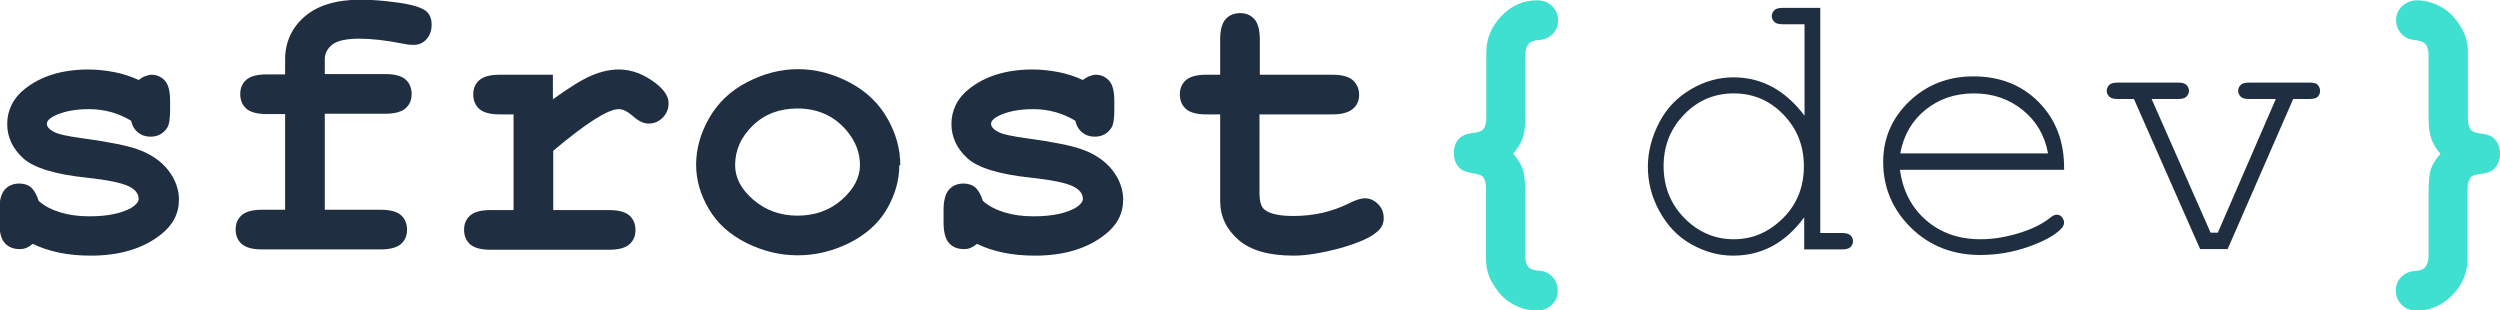 <?xml version="1.0" encoding="UTF-8"?><svg id="Layer_1" xmlns="http://www.w3.org/2000/svg" viewBox="0 0 76.28 9.47"><defs><style>.cls-1{fill:#1f2e40;}.cls-1,.cls-2{stroke-width:0px;}.cls-2{fill:#40e0d0;}</style></defs><path class="cls-1" d="M4.01,3.69c-.2-.12-.4-.21-.62-.27s-.44-.09-.67-.09c-.46,0-.83.08-1.11.23-.12.07-.18.14-.18.22,0,.09.08.18.25.26.12.06.4.12.84.18.8.11,1.35.22,1.66.33.41.14.73.36.95.64s.33.59.33.9c0,.43-.19.79-.57,1.08-.54.42-1.25.63-2.12.63-.35,0-.67-.03-.96-.09s-.57-.15-.81-.27c-.06.05-.12.09-.19.12s-.13.04-.21.04c-.19,0-.34-.06-.45-.18s-.17-.33-.17-.62v-.4c0-.29.06-.5.17-.62s.26-.18.44-.18c.14,0,.27.04.36.12s.17.22.23.41c.18.16.4.27.66.35s.55.12.89.12c.55,0,.98-.09,1.28-.26.14-.09.22-.18.22-.27,0-.16-.1-.29-.31-.39s-.63-.19-1.28-.26c-.96-.1-1.61-.3-1.93-.59-.32-.29-.49-.64-.49-1.05s.18-.79.54-1.07c.49-.39,1.14-.59,1.93-.59.28,0,.54.03.8.08s.5.13.74.24c.07-.05.14-.1.21-.12s.12-.04.18-.04c.16,0,.3.06.41.18s.16.33.16.62v.29c0,.26-.03.44-.09.53-.12.18-.29.27-.51.27-.14,0-.27-.04-.38-.13s-.18-.21-.21-.36Z"/><path class="cls-1" d="M9.91,3.48v2.92h1.71c.29,0,.5.06.62.17s.18.26.18.44-.06.32-.18.43-.33.17-.62.17h-3.63c-.29,0-.5-.06-.62-.17s-.18-.26-.18-.44.06-.32.18-.43.33-.17.62-.17h.71v-2.92h-.57c-.29,0-.5-.06-.62-.17s-.18-.26-.18-.44.06-.32.18-.43.33-.17.62-.17h.57v-.46c0-.52.2-.96.59-1.3s.96-.52,1.71-.52c.33,0,.72.03,1.15.09s.71.15.84.25.18.25.18.42c0,.18-.05.33-.16.45s-.24.17-.4.17c-.07,0-.19-.01-.33-.04-.5-.1-.94-.15-1.32-.15s-.67.06-.82.18-.23.27-.23.44v.46h1.85c.29,0,.5.06.62.17s.18.26.18.44-.06.32-.18.43-.33.17-.62.17h-1.85Z"/><path class="cls-1" d="M16.87,2.28v.75c.5-.36.9-.61,1.19-.73s.56-.18.82-.18c.39,0,.77.14,1.14.43.25.2.38.39.38.6,0,.17-.06.32-.18.44s-.26.18-.43.18c-.15,0-.3-.07-.47-.22s-.31-.22-.44-.22c-.17,0-.42.11-.75.32s-.75.53-1.25.95v1.81h1.71c.29,0,.5.06.62.17s.18.26.18.44-.06.32-.18.43-.33.17-.62.17h-3.63c-.29,0-.5-.06-.62-.17s-.18-.26-.18-.44.06-.32.18-.43.33-.17.62-.17h.71v-2.92h-.43c-.29,0-.5-.06-.62-.17s-.18-.26-.18-.44.06-.32.18-.43.33-.17.62-.17h1.63Z"/><path class="cls-1" d="M27.44,5.04c0,.46-.13.91-.38,1.34s-.64.78-1.14,1.03-1.03.38-1.58.38-1.07-.13-1.57-.38-.88-.59-1.14-1.03-.39-.89-.39-1.36.13-.95.4-1.42.65-.83,1.15-1.09,1.02-.4,1.56-.4,1.07.14,1.58.41.89.64,1.15,1.1.39.93.39,1.42ZM26.24,5.04c0-.39-.14-.74-.42-1.07-.38-.44-.88-.66-1.49-.66-.54,0-1,.17-1.36.52s-.54.75-.54,1.21c0,.38.18.73.55,1.05s.82.49,1.35.49.99-.16,1.36-.49.55-.68.55-1.06Z"/><path class="cls-1" d="M32.82,3.69c-.2-.12-.4-.21-.62-.27s-.44-.09-.67-.09c-.46,0-.83.08-1.11.23-.12.07-.18.14-.18.22,0,.09.08.18.25.26.12.06.4.12.84.18.8.11,1.35.22,1.66.33.41.14.73.36.95.64s.33.59.33.9c0,.43-.19.79-.57,1.08-.54.42-1.25.63-2.12.63-.35,0-.67-.03-.96-.09s-.57-.15-.81-.27c-.06.05-.12.09-.19.12s-.13.04-.21.04c-.19,0-.34-.06-.45-.18s-.17-.33-.17-.62v-.4c0-.29.06-.5.17-.62s.26-.18.44-.18c.14,0,.27.04.36.12s.17.22.23.41c.18.16.4.27.66.35s.55.12.89.12c.55,0,.98-.09,1.28-.26.14-.09.22-.18.22-.27,0-.16-.1-.29-.31-.39s-.63-.19-1.28-.26c-.96-.1-1.61-.3-1.93-.59-.32-.29-.49-.64-.49-1.05s.18-.79.54-1.07c.49-.39,1.14-.59,1.93-.59.28,0,.54.03.8.08s.5.13.74.24c.07-.05.14-.1.21-.12s.12-.04.18-.04c.16,0,.3.06.41.18s.16.33.16.62v.29c0,.26-.03.44-.09.53-.12.18-.29.27-.51.27-.14,0-.27-.04-.38-.13s-.18-.21-.21-.36Z"/><path class="cls-1" d="M38.43,3.48v2.41c0,.26.05.43.16.51.16.13.46.19.88.19.61,0,1.18-.13,1.7-.39.2-.1.36-.15.47-.15.16,0,.29.06.41.18s.17.26.17.43c0,.16-.06.29-.19.4-.19.18-.57.35-1.13.51-.56.15-1.04.23-1.43.23-.75,0-1.31-.16-1.68-.48s-.56-.72-.56-1.19v-2.64h-.43c-.29,0-.5-.06-.62-.17s-.18-.26-.18-.44.06-.32.18-.43.33-.17.62-.17h.43v-1.08c0-.29.06-.5.17-.62s.26-.18.44-.18.32.06.43.18.17.33.17.62v1.08h2.22c.29,0,.5.06.62.17s.19.26.19.44-.06.32-.19.43-.33.17-.62.17h-2.22Z"/><path class="cls-2" d="M46.17,4.69c.14.16.24.32.29.47s.08.39.08.73v1.91c0,.16.03.27.09.34s.17.11.34.12.3.08.4.19.16.25.16.42-.06.32-.18.43-.27.18-.45.18c-.26,0-.51-.07-.76-.21s-.45-.36-.63-.68c-.11-.2-.17-.44-.17-.71v-2.12c0-.17-.03-.28-.08-.35s-.17-.1-.35-.13-.32-.08-.41-.19-.14-.24-.14-.42.05-.32.14-.42.23-.17.42-.19.29-.06.33-.11c.07-.08.1-.2.1-.36V1.6c0-.43.16-.8.47-1.12s.67-.47,1.08-.47c.19,0,.34.06.46.18s.18.26.18.43c0,.16-.05.3-.16.41s-.24.18-.41.19-.27.05-.32.11c-.07.08-.11.2-.11.36v1.91c0,.27-.03.48-.08.62s-.15.3-.28.46Z"/><path class="cls-1" d="M55.54.25v6.86h.66c.12,0,.21.02.26.07s.08.1.08.18c0,.07-.03.13-.08.18s-.14.07-.26.07h-1.15v-.98c-.57.78-1.29,1.17-2.17,1.17-.45,0-.87-.12-1.28-.35s-.73-.57-.97-1.01-.35-.89-.35-1.35.12-.92.35-1.36.56-.77.97-1.01.84-.36,1.29-.36c.86,0,1.58.39,2.17,1.17V.74h-.66c-.12,0-.21-.02-.26-.07s-.08-.11-.08-.18c0-.07.03-.13.08-.18s.14-.07.26-.07h1.15ZM55.04,5.07c0-.62-.21-1.15-.63-1.58s-.92-.64-1.51-.64-1.09.21-1.51.64-.63.96-.63,1.58.21,1.15.63,1.58.93.65,1.51.65,1.08-.22,1.51-.65.63-.96.63-1.58Z"/><path class="cls-1" d="M62.99,5.18h-5.02c.09.64.35,1.15.8,1.54s1,.58,1.66.58c.37,0,.75-.06,1.15-.18s.73-.28.98-.48c.07-.06.14-.09.19-.09.06,0,.12.02.16.07s.07.11.07.17-.03.13-.09.19c-.19.2-.52.38-1,.55s-.97.25-1.47.25c-.84,0-1.55-.28-2.11-.83s-.85-1.22-.85-2.01c0-.71.26-1.33.79-1.84s1.18-.77,1.97-.77,1.47.26,1.99.79.78,1.21.77,2.04ZM62.49,4.68c-.1-.54-.35-.98-.77-1.32s-.91-.51-1.49-.51-1.07.17-1.48.5-.67.78-.77,1.33h4.51Z"/><path class="cls-1" d="M67.96,7.6h-.83l-2.02-4.58h-.5c-.12,0-.2-.02-.25-.07s-.08-.11-.08-.18c0-.07.03-.13.08-.18s.13-.07.25-.07h1.85c.12,0,.2.02.25.07s.08.11.08.18c0,.07-.03.13-.08.18s-.13.07-.25.07h-.81l1.8,4.08h.22l1.77-4.08h-.82c-.12,0-.2-.02-.25-.07s-.08-.11-.08-.18c0-.07.03-.13.08-.18s.13-.07.25-.07h1.85c.12,0,.21.02.25.07s.07.11.07.18c0,.07-.02.13-.07.18s-.13.07-.25.07h-.5l-2,4.58Z"/><path class="cls-2" d="M74.46,4.69c-.14-.16-.23-.32-.28-.47s-.08-.36-.08-.62v-1.91c0-.16-.03-.27-.09-.34s-.17-.11-.34-.13-.3-.08-.4-.19-.16-.25-.16-.41c0-.17.06-.32.18-.43s.27-.18.45-.18c.26,0,.51.07.76.21s.45.36.63.68c.11.2.17.44.17.7v2c0,.17.03.28.08.35s.17.11.35.13.32.08.41.19.14.25.14.42-.05.31-.14.42-.23.17-.42.19-.29.06-.33.11c-.07.08-.1.2-.1.36v2.12c0,.43-.16.81-.47,1.12s-.67.47-1.08.47c-.19,0-.34-.06-.46-.18s-.18-.26-.18-.43c0-.16.05-.3.16-.41s.24-.18.41-.19.27-.05.32-.11c.07-.08.11-.2.11-.36v-1.91c0-.34.02-.58.07-.73s.15-.3.29-.47Z"/></svg>